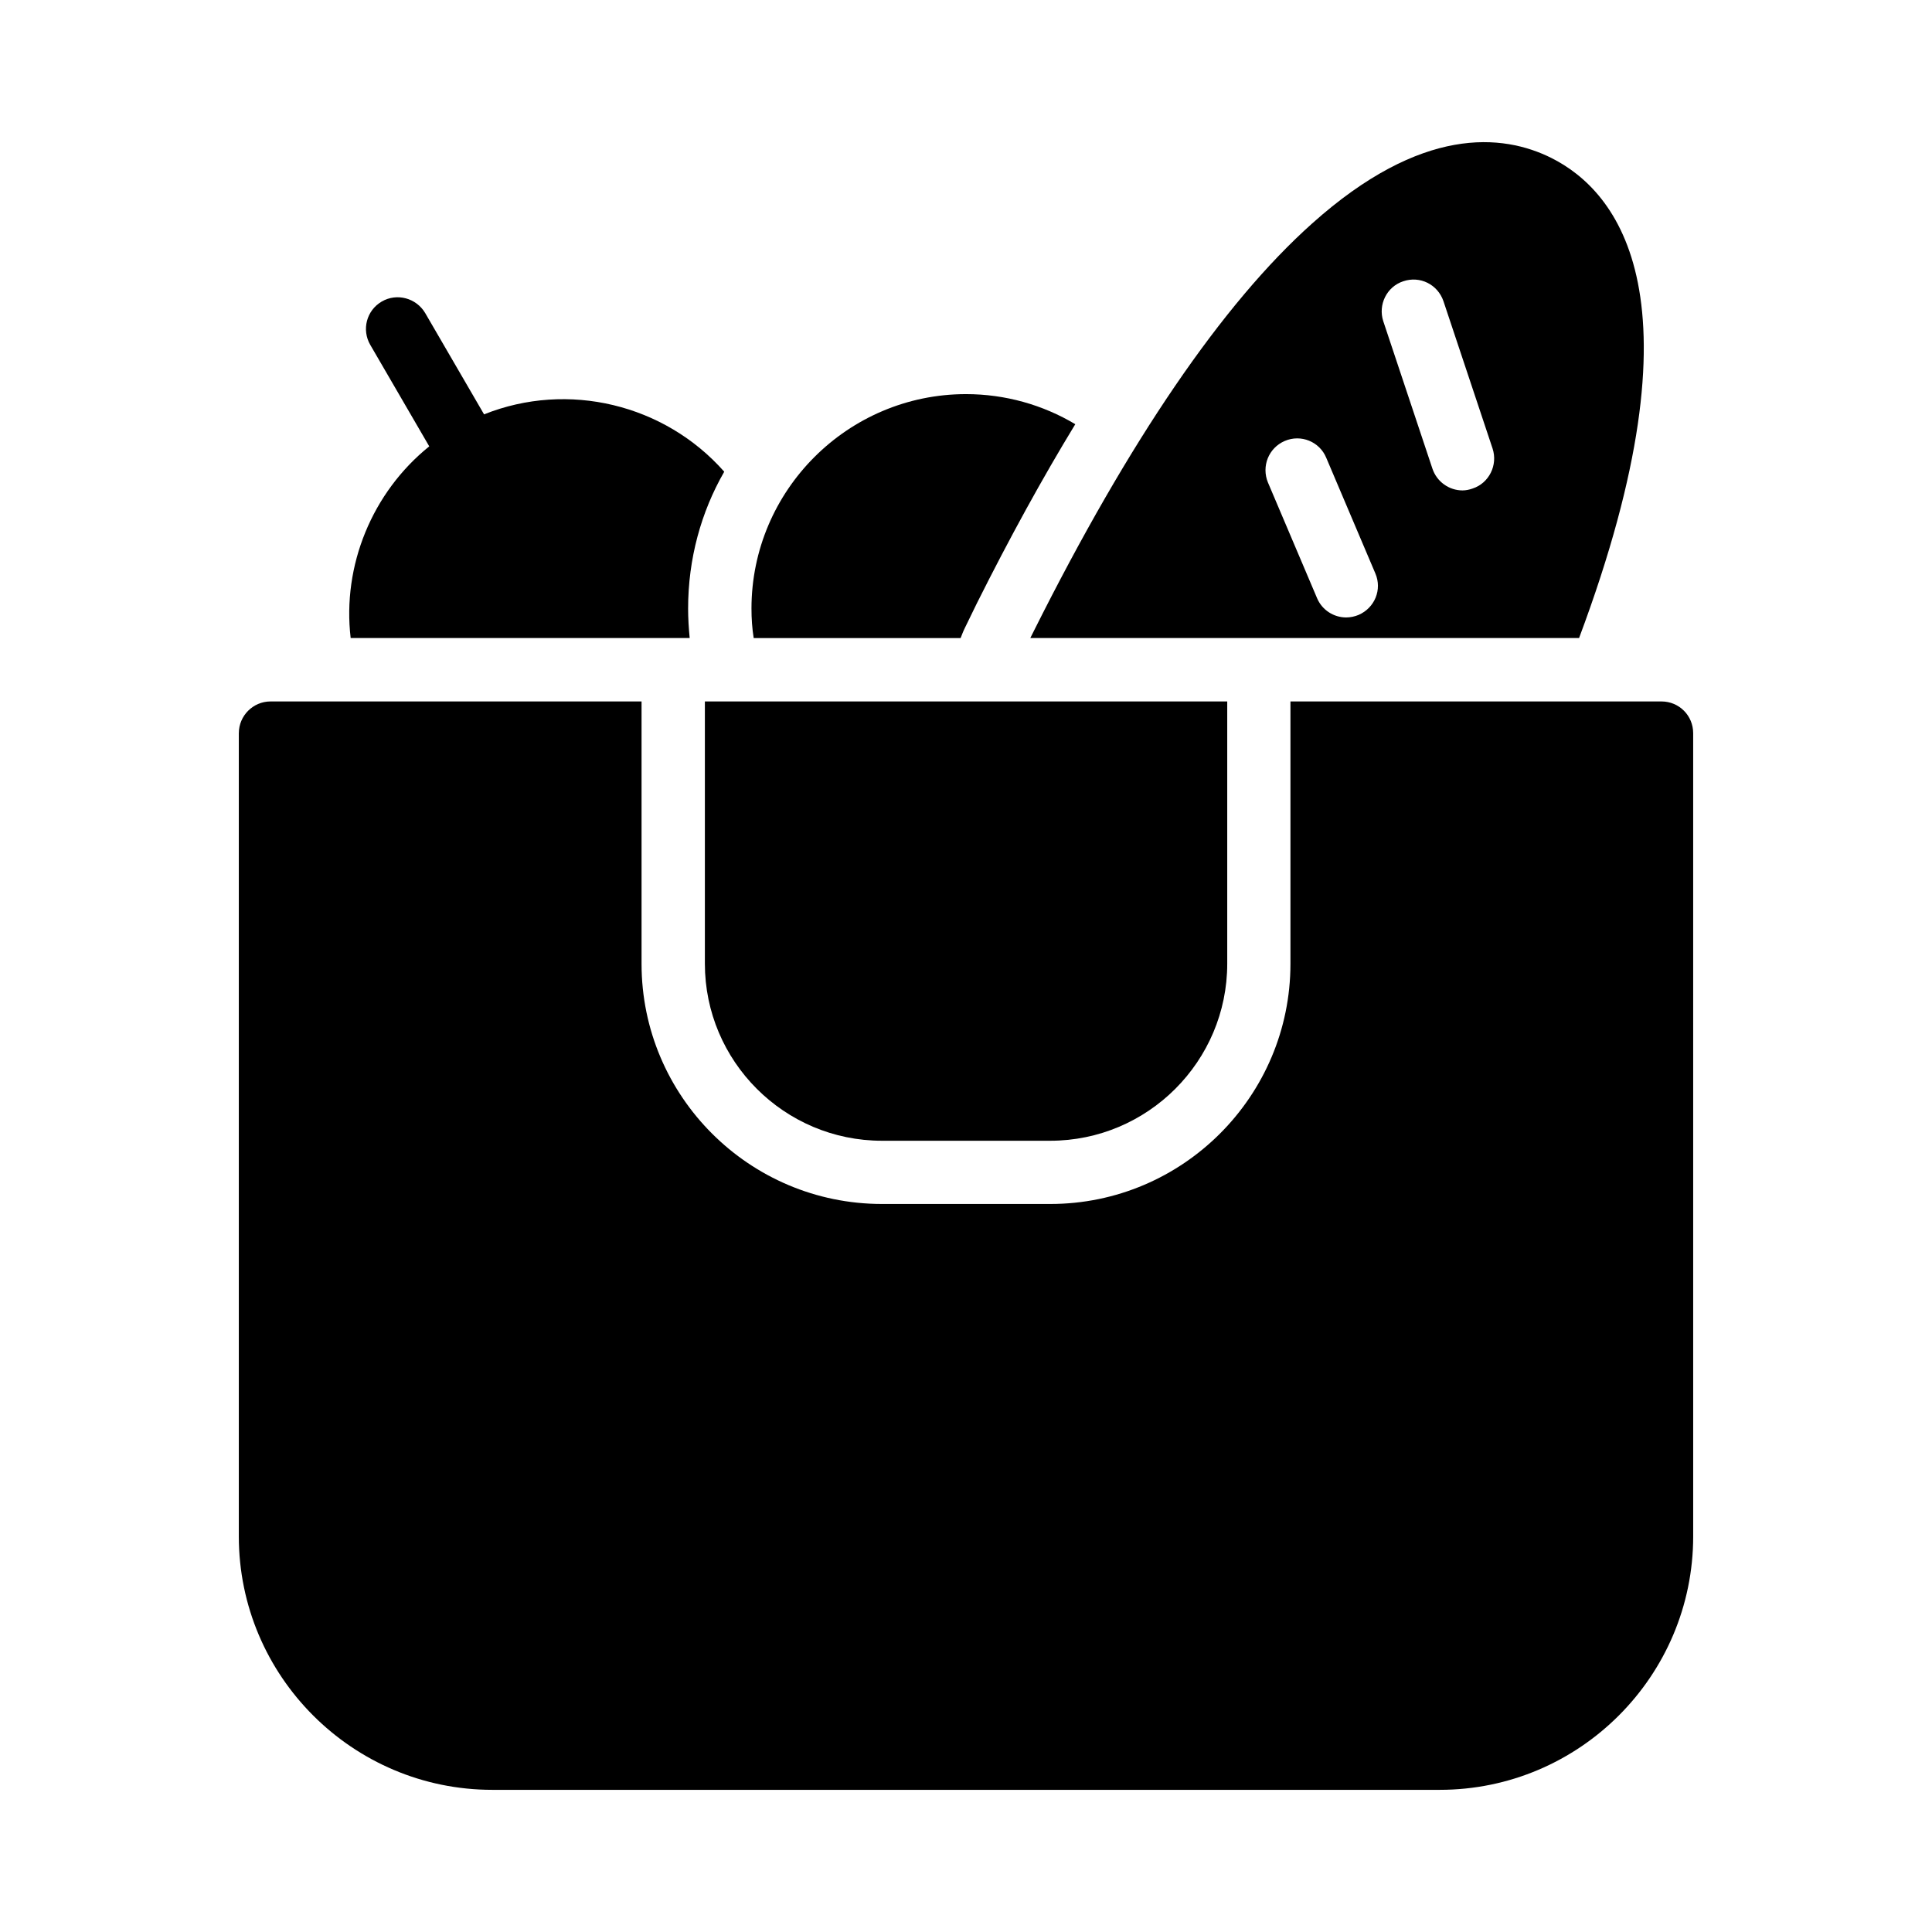 <?xml version="1.0" encoding="UTF-8"?>
<!-- Uploaded to: ICON Repo, www.svgrepo.com, Generator: ICON Repo Mixer Tools -->
<svg fill="#000000" width="800px" height="800px" version="1.1" viewBox="144 144 512 512" xmlns="http://www.w3.org/2000/svg">
 <g>
  <path d="m330.8 399.38c0 25.875 21.055 46.93 46.93 46.93h44.574c25.875 0 46.926-21.055 46.926-46.93v-69.488h-138.43z"/>
  <path d="m207.29 338.29v212.86c0 37.031 30.145 67.176 67.176 67.176h251.07c37.031 0 67.176-30.145 67.176-67.176l-0.004-212.86c0-4.617-3.695-8.398-8.398-8.398h-98.328v69.527c0 35.098-28.551 63.648-63.648 63.648h-44.586c-35.184 0-63.73-28.551-63.73-63.648v-69.527h-98.328c-4.617 0-8.395 3.781-8.395 8.398z"/>
  <path d="m343.15 305.29c0 2.602 0.168 5.207 0.586 7.809h54.832c0.336-0.84 0.672-1.762 1.09-2.602l3.191-6.551c8.734-17.465 17.465-33.336 26.113-47.527-8.562-5.121-18.555-7.973-28.965-7.973-31.32 0-56.848 25.523-56.848 56.844z"/>
  <path d="m236.93 313.09h89.844c-0.25-2.602-0.418-5.207-0.418-7.809 0-13.184 3.441-25.609 9.574-36.273-15.785-17.887-41.395-24.098-63.648-15.199l-15.617-26.871c-2.352-3.945-7.473-5.375-11.504-3.023-4.031 2.352-5.375 7.473-3.023 11.504l15.617 26.871c-15.117 12.176-23.094 31.574-20.824 50.801z"/>
  <path d="m417.04 313.09h145.43c33.754-90.18 10.246-118.39-7.305-127.21-12.93-6.465-34.426-8.648-63.48 17.383-23.68 21.16-48.449 57.52-73.641 107.82-0.336 0.668-0.672 1.34-1.008 2.012zm98.832-94.547c4.449-1.512 9.152 0.84 10.664 5.289l13.016 39.047c1.426 4.367-0.922 9.152-5.289 10.582-0.922 0.336-1.848 0.504-2.688 0.504-3.527 0-6.801-2.266-7.977-5.793l-13.016-39.047c-1.43-4.367 0.922-9.156 5.289-10.582zm-31.406 42.32c4.281-1.848 9.234 0.168 11 4.449l13.016 30.648c1.848 4.281-0.168 9.152-4.449 11-1.008 0.422-2.184 0.672-3.273 0.672-3.273 0-6.383-1.93-7.727-5.121l-13.016-30.648c-1.762-4.281 0.168-9.152 4.449-11z"/>
 </g>
</svg>